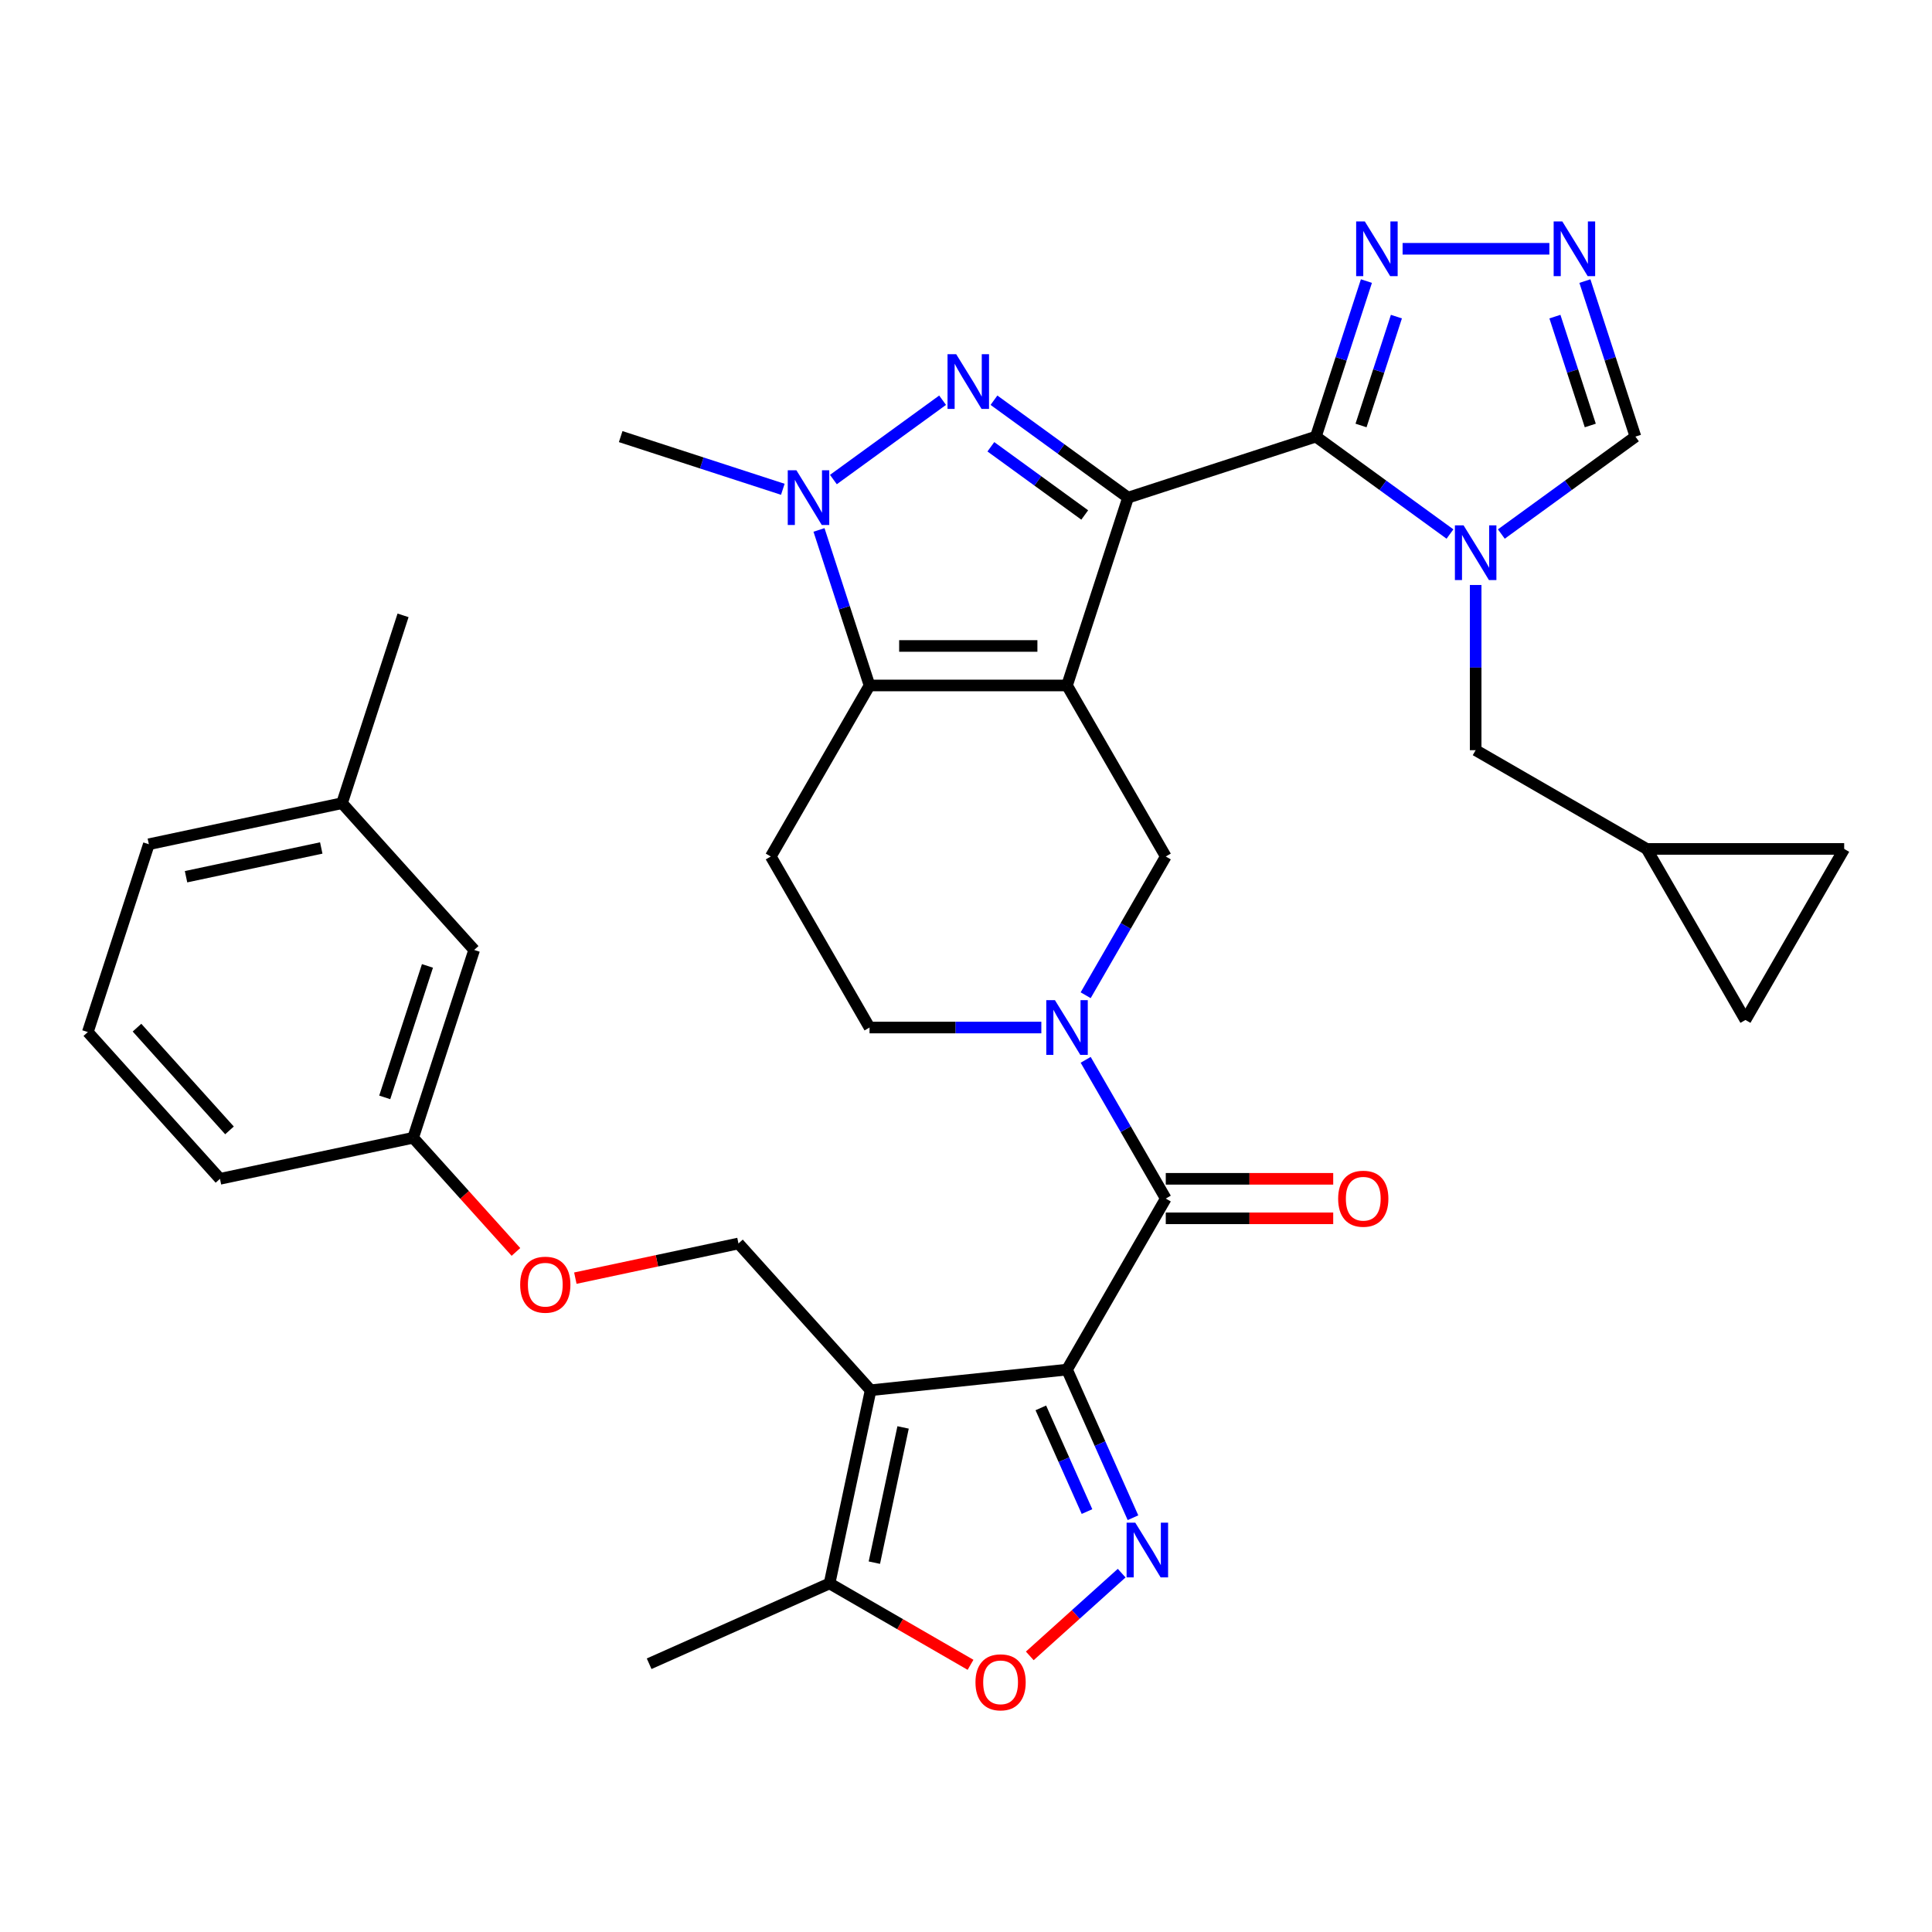 <?xml version='1.0' encoding='iso-8859-1'?>
<svg version='1.1' baseProfile='full'
              xmlns='http://www.w3.org/2000/svg'
                      xmlns:rdkit='http://www.rdkit.org/xml'
                      xmlns:xlink='http://www.w3.org/1999/xlink'
                  xml:space='preserve'
width='1000px' height='1000px' viewBox='0 0 1000 1000'>
<!-- END OF HEADER -->
<rect style='opacity:1.0;fill:#FFFFFF;stroke:none' width='1000' height='1000' x='0' y='0'> </rect>
<path class='bond-0' d='M 583.879,257.576 L 552.291,354.795' style='fill:none;fill-rule:evenodd;stroke:#000000;stroke-width:6px;stroke-linecap:butt;stroke-linejoin:miter;stroke-opacity:1' />
<path class='bond-2' d='M 583.879,257.576 L 681.098,225.988' style='fill:none;fill-rule:evenodd;stroke:#000000;stroke-width:6px;stroke-linecap:butt;stroke-linejoin:miter;stroke-opacity:1' />
<path class='bond-3' d='M 583.879,257.576 L 549.178,232.364' style='fill:none;fill-rule:evenodd;stroke:#000000;stroke-width:6px;stroke-linecap:butt;stroke-linejoin:miter;stroke-opacity:1' />
<path class='bond-3' d='M 549.178,232.364 L 514.476,207.152' style='fill:none;fill-rule:evenodd;stroke:#0000FF;stroke-width:6px;stroke-linecap:butt;stroke-linejoin:miter;stroke-opacity:1' />
<path class='bond-3' d='M 561.452,266.552 L 537.161,248.904' style='fill:none;fill-rule:evenodd;stroke:#000000;stroke-width:6px;stroke-linecap:butt;stroke-linejoin:miter;stroke-opacity:1' />
<path class='bond-3' d='M 537.161,248.904 L 512.869,231.255' style='fill:none;fill-rule:evenodd;stroke:#0000FF;stroke-width:6px;stroke-linecap:butt;stroke-linejoin:miter;stroke-opacity:1' />
<path class='bond-5' d='M 552.291,354.795 L 450.069,354.795' style='fill:none;fill-rule:evenodd;stroke:#000000;stroke-width:6px;stroke-linecap:butt;stroke-linejoin:miter;stroke-opacity:1' />
<path class='bond-5' d='M 536.958,334.351 L 465.403,334.351' style='fill:none;fill-rule:evenodd;stroke:#000000;stroke-width:6px;stroke-linecap:butt;stroke-linejoin:miter;stroke-opacity:1' />
<path class='bond-11' d='M 552.291,354.795 L 603.402,443.321' style='fill:none;fill-rule:evenodd;stroke:#000000;stroke-width:6px;stroke-linecap:butt;stroke-linejoin:miter;stroke-opacity:1' />
<path class='bond-1' d='M 552.291,708.901 L 603.402,620.375' style='fill:none;fill-rule:evenodd;stroke:#000000;stroke-width:6px;stroke-linecap:butt;stroke-linejoin:miter;stroke-opacity:1' />
<path class='bond-4' d='M 552.291,708.901 L 450.629,719.586' style='fill:none;fill-rule:evenodd;stroke:#000000;stroke-width:6px;stroke-linecap:butt;stroke-linejoin:miter;stroke-opacity:1' />
<path class='bond-7' d='M 552.291,708.901 L 569.359,747.236' style='fill:none;fill-rule:evenodd;stroke:#000000;stroke-width:6px;stroke-linecap:butt;stroke-linejoin:miter;stroke-opacity:1' />
<path class='bond-7' d='M 569.359,747.236 L 586.426,785.57' style='fill:none;fill-rule:evenodd;stroke:#0000FF;stroke-width:6px;stroke-linecap:butt;stroke-linejoin:miter;stroke-opacity:1' />
<path class='bond-7' d='M 538.735,728.717 L 550.682,755.551' style='fill:none;fill-rule:evenodd;stroke:#000000;stroke-width:6px;stroke-linecap:butt;stroke-linejoin:miter;stroke-opacity:1' />
<path class='bond-7' d='M 550.682,755.551 L 562.629,782.385' style='fill:none;fill-rule:evenodd;stroke:#0000FF;stroke-width:6px;stroke-linecap:butt;stroke-linejoin:miter;stroke-opacity:1' />
<path class='bond-6' d='M 681.098,225.988 L 715.8,251.2' style='fill:none;fill-rule:evenodd;stroke:#000000;stroke-width:6px;stroke-linecap:butt;stroke-linejoin:miter;stroke-opacity:1' />
<path class='bond-6' d='M 715.8,251.2 L 750.502,276.413' style='fill:none;fill-rule:evenodd;stroke:#0000FF;stroke-width:6px;stroke-linecap:butt;stroke-linejoin:miter;stroke-opacity:1' />
<path class='bond-12' d='M 681.098,225.988 L 694.177,185.736' style='fill:none;fill-rule:evenodd;stroke:#000000;stroke-width:6px;stroke-linecap:butt;stroke-linejoin:miter;stroke-opacity:1' />
<path class='bond-12' d='M 694.177,185.736 L 707.255,145.485' style='fill:none;fill-rule:evenodd;stroke:#0000FF;stroke-width:6px;stroke-linecap:butt;stroke-linejoin:miter;stroke-opacity:1' />
<path class='bond-12' d='M 704.465,220.23 L 713.62,192.054' style='fill:none;fill-rule:evenodd;stroke:#000000;stroke-width:6px;stroke-linecap:butt;stroke-linejoin:miter;stroke-opacity:1' />
<path class='bond-12' d='M 713.62,192.054 L 722.775,163.878' style='fill:none;fill-rule:evenodd;stroke:#0000FF;stroke-width:6px;stroke-linecap:butt;stroke-linejoin:miter;stroke-opacity:1' />
<path class='bond-8' d='M 487.885,207.152 L 431.366,248.215' style='fill:none;fill-rule:evenodd;stroke:#0000FF;stroke-width:6px;stroke-linecap:butt;stroke-linejoin:miter;stroke-opacity:1' />
<path class='bond-15' d='M 450.629,719.586 L 429.376,819.574' style='fill:none;fill-rule:evenodd;stroke:#000000;stroke-width:6px;stroke-linecap:butt;stroke-linejoin:miter;stroke-opacity:1' />
<path class='bond-15' d='M 467.439,738.835 L 452.562,808.827' style='fill:none;fill-rule:evenodd;stroke:#000000;stroke-width:6px;stroke-linecap:butt;stroke-linejoin:miter;stroke-opacity:1' />
<path class='bond-18' d='M 450.629,719.586 L 382.23,643.621' style='fill:none;fill-rule:evenodd;stroke:#000000;stroke-width:6px;stroke-linecap:butt;stroke-linejoin:miter;stroke-opacity:1' />
<path class='bond-16' d='M 450.069,354.795 L 398.959,443.321' style='fill:none;fill-rule:evenodd;stroke:#000000;stroke-width:6px;stroke-linecap:butt;stroke-linejoin:miter;stroke-opacity:1' />
<path class='bond-35' d='M 450.069,354.795 L 436.991,314.543' style='fill:none;fill-rule:evenodd;stroke:#000000;stroke-width:6px;stroke-linecap:butt;stroke-linejoin:miter;stroke-opacity:1' />
<path class='bond-35' d='M 436.991,314.543 L 423.912,274.292' style='fill:none;fill-rule:evenodd;stroke:#0000FF;stroke-width:6px;stroke-linecap:butt;stroke-linejoin:miter;stroke-opacity:1' />
<path class='bond-17' d='M 777.093,276.413 L 811.794,251.2' style='fill:none;fill-rule:evenodd;stroke:#0000FF;stroke-width:6px;stroke-linecap:butt;stroke-linejoin:miter;stroke-opacity:1' />
<path class='bond-17' d='M 811.794,251.2 L 846.496,225.988' style='fill:none;fill-rule:evenodd;stroke:#000000;stroke-width:6px;stroke-linecap:butt;stroke-linejoin:miter;stroke-opacity:1' />
<path class='bond-19' d='M 763.797,302.788 L 763.797,345.541' style='fill:none;fill-rule:evenodd;stroke:#0000FF;stroke-width:6px;stroke-linecap:butt;stroke-linejoin:miter;stroke-opacity:1' />
<path class='bond-19' d='M 763.797,345.541 L 763.797,388.294' style='fill:none;fill-rule:evenodd;stroke:#000000;stroke-width:6px;stroke-linecap:butt;stroke-linejoin:miter;stroke-opacity:1' />
<path class='bond-13' d='M 580.573,814.257 L 556.792,835.669' style='fill:none;fill-rule:evenodd;stroke:#0000FF;stroke-width:6px;stroke-linecap:butt;stroke-linejoin:miter;stroke-opacity:1' />
<path class='bond-13' d='M 556.792,835.669 L 533.011,857.082' style='fill:none;fill-rule:evenodd;stroke:#FF0000;stroke-width:6px;stroke-linecap:butt;stroke-linejoin:miter;stroke-opacity:1' />
<path class='bond-26' d='M 405.186,253.256 L 363.224,239.622' style='fill:none;fill-rule:evenodd;stroke:#0000FF;stroke-width:6px;stroke-linecap:butt;stroke-linejoin:miter;stroke-opacity:1' />
<path class='bond-26' d='M 363.224,239.622 L 321.263,225.988' style='fill:none;fill-rule:evenodd;stroke:#000000;stroke-width:6px;stroke-linecap:butt;stroke-linejoin:miter;stroke-opacity:1' />
<path class='bond-9' d='M 603.402,620.375 L 582.672,584.469' style='fill:none;fill-rule:evenodd;stroke:#000000;stroke-width:6px;stroke-linecap:butt;stroke-linejoin:miter;stroke-opacity:1' />
<path class='bond-9' d='M 582.672,584.469 L 561.942,548.564' style='fill:none;fill-rule:evenodd;stroke:#0000FF;stroke-width:6px;stroke-linecap:butt;stroke-linejoin:miter;stroke-opacity:1' />
<path class='bond-24' d='M 603.402,630.597 L 646.735,630.597' style='fill:none;fill-rule:evenodd;stroke:#000000;stroke-width:6px;stroke-linecap:butt;stroke-linejoin:miter;stroke-opacity:1' />
<path class='bond-24' d='M 646.735,630.597 L 690.068,630.597' style='fill:none;fill-rule:evenodd;stroke:#FF0000;stroke-width:6px;stroke-linecap:butt;stroke-linejoin:miter;stroke-opacity:1' />
<path class='bond-24' d='M 603.402,610.153 L 646.735,610.153' style='fill:none;fill-rule:evenodd;stroke:#000000;stroke-width:6px;stroke-linecap:butt;stroke-linejoin:miter;stroke-opacity:1' />
<path class='bond-24' d='M 646.735,610.153 L 690.068,610.153' style='fill:none;fill-rule:evenodd;stroke:#FF0000;stroke-width:6px;stroke-linecap:butt;stroke-linejoin:miter;stroke-opacity:1' />
<path class='bond-10' d='M 561.942,515.133 L 582.672,479.227' style='fill:none;fill-rule:evenodd;stroke:#0000FF;stroke-width:6px;stroke-linecap:butt;stroke-linejoin:miter;stroke-opacity:1' />
<path class='bond-10' d='M 582.672,479.227 L 603.402,443.321' style='fill:none;fill-rule:evenodd;stroke:#000000;stroke-width:6px;stroke-linecap:butt;stroke-linejoin:miter;stroke-opacity:1' />
<path class='bond-20' d='M 538.996,531.848 L 494.533,531.848' style='fill:none;fill-rule:evenodd;stroke:#0000FF;stroke-width:6px;stroke-linecap:butt;stroke-linejoin:miter;stroke-opacity:1' />
<path class='bond-20' d='M 494.533,531.848 L 450.069,531.848' style='fill:none;fill-rule:evenodd;stroke:#000000;stroke-width:6px;stroke-linecap:butt;stroke-linejoin:miter;stroke-opacity:1' />
<path class='bond-14' d='M 725.982,128.769 L 801.945,128.769' style='fill:none;fill-rule:evenodd;stroke:#0000FF;stroke-width:6px;stroke-linecap:butt;stroke-linejoin:miter;stroke-opacity:1' />
<path class='bond-39' d='M 502.347,861.704 L 465.862,840.639' style='fill:none;fill-rule:evenodd;stroke:#FF0000;stroke-width:6px;stroke-linecap:butt;stroke-linejoin:miter;stroke-opacity:1' />
<path class='bond-39' d='M 465.862,840.639 L 429.376,819.574' style='fill:none;fill-rule:evenodd;stroke:#000000;stroke-width:6px;stroke-linecap:butt;stroke-linejoin:miter;stroke-opacity:1' />
<path class='bond-36' d='M 820.339,145.485 L 833.418,185.736' style='fill:none;fill-rule:evenodd;stroke:#0000FF;stroke-width:6px;stroke-linecap:butt;stroke-linejoin:miter;stroke-opacity:1' />
<path class='bond-36' d='M 833.418,185.736 L 846.496,225.988' style='fill:none;fill-rule:evenodd;stroke:#000000;stroke-width:6px;stroke-linecap:butt;stroke-linejoin:miter;stroke-opacity:1' />
<path class='bond-36' d='M 804.819,163.878 L 813.974,192.054' style='fill:none;fill-rule:evenodd;stroke:#0000FF;stroke-width:6px;stroke-linecap:butt;stroke-linejoin:miter;stroke-opacity:1' />
<path class='bond-36' d='M 813.974,192.054 L 823.129,220.23' style='fill:none;fill-rule:evenodd;stroke:#000000;stroke-width:6px;stroke-linecap:butt;stroke-linejoin:miter;stroke-opacity:1' />
<path class='bond-30' d='M 429.376,819.574 L 335.992,861.152' style='fill:none;fill-rule:evenodd;stroke:#000000;stroke-width:6px;stroke-linecap:butt;stroke-linejoin:miter;stroke-opacity:1' />
<path class='bond-37' d='M 398.959,443.321 L 450.069,531.848' style='fill:none;fill-rule:evenodd;stroke:#000000;stroke-width:6px;stroke-linecap:butt;stroke-linejoin:miter;stroke-opacity:1' />
<path class='bond-25' d='M 382.23,643.621 L 340.014,652.594' style='fill:none;fill-rule:evenodd;stroke:#000000;stroke-width:6px;stroke-linecap:butt;stroke-linejoin:miter;stroke-opacity:1' />
<path class='bond-25' d='M 340.014,652.594 L 297.797,661.567' style='fill:none;fill-rule:evenodd;stroke:#FF0000;stroke-width:6px;stroke-linecap:butt;stroke-linejoin:miter;stroke-opacity:1' />
<path class='bond-21' d='M 763.797,388.294 L 852.324,439.405' style='fill:none;fill-rule:evenodd;stroke:#000000;stroke-width:6px;stroke-linecap:butt;stroke-linejoin:miter;stroke-opacity:1' />
<path class='bond-22' d='M 852.324,439.405 L 954.545,439.405' style='fill:none;fill-rule:evenodd;stroke:#000000;stroke-width:6px;stroke-linecap:butt;stroke-linejoin:miter;stroke-opacity:1' />
<path class='bond-23' d='M 852.324,439.405 L 903.435,527.932' style='fill:none;fill-rule:evenodd;stroke:#000000;stroke-width:6px;stroke-linecap:butt;stroke-linejoin:miter;stroke-opacity:1' />
<path class='bond-38' d='M 954.545,439.405 L 903.435,527.932' style='fill:none;fill-rule:evenodd;stroke:#000000;stroke-width:6px;stroke-linecap:butt;stroke-linejoin:miter;stroke-opacity:1' />
<path class='bond-27' d='M 267.047,647.998 L 240.445,618.453' style='fill:none;fill-rule:evenodd;stroke:#FF0000;stroke-width:6px;stroke-linecap:butt;stroke-linejoin:miter;stroke-opacity:1' />
<path class='bond-27' d='M 240.445,618.453 L 213.842,588.908' style='fill:none;fill-rule:evenodd;stroke:#000000;stroke-width:6px;stroke-linecap:butt;stroke-linejoin:miter;stroke-opacity:1' />
<path class='bond-28' d='M 213.842,588.908 L 245.43,491.69' style='fill:none;fill-rule:evenodd;stroke:#000000;stroke-width:6px;stroke-linecap:butt;stroke-linejoin:miter;stroke-opacity:1' />
<path class='bond-28' d='M 199.137,568.008 L 221.248,499.955' style='fill:none;fill-rule:evenodd;stroke:#000000;stroke-width:6px;stroke-linecap:butt;stroke-linejoin:miter;stroke-opacity:1' />
<path class='bond-32' d='M 213.842,588.908 L 113.854,610.161' style='fill:none;fill-rule:evenodd;stroke:#000000;stroke-width:6px;stroke-linecap:butt;stroke-linejoin:miter;stroke-opacity:1' />
<path class='bond-29' d='M 245.43,491.69 L 177.031,415.724' style='fill:none;fill-rule:evenodd;stroke:#000000;stroke-width:6px;stroke-linecap:butt;stroke-linejoin:miter;stroke-opacity:1' />
<path class='bond-34' d='M 177.031,415.724 L 208.619,318.506' style='fill:none;fill-rule:evenodd;stroke:#000000;stroke-width:6px;stroke-linecap:butt;stroke-linejoin:miter;stroke-opacity:1' />
<path class='bond-40' d='M 177.031,415.724 L 77.043,436.977' style='fill:none;fill-rule:evenodd;stroke:#000000;stroke-width:6px;stroke-linecap:butt;stroke-linejoin:miter;stroke-opacity:1' />
<path class='bond-40' d='M 166.283,438.91 L 96.292,453.787' style='fill:none;fill-rule:evenodd;stroke:#000000;stroke-width:6px;stroke-linecap:butt;stroke-linejoin:miter;stroke-opacity:1' />
<path class='bond-31' d='M 45.455,534.196 L 113.854,610.161' style='fill:none;fill-rule:evenodd;stroke:#000000;stroke-width:6px;stroke-linecap:butt;stroke-linejoin:miter;stroke-opacity:1' />
<path class='bond-31' d='M 70.908,531.911 L 118.787,585.087' style='fill:none;fill-rule:evenodd;stroke:#000000;stroke-width:6px;stroke-linecap:butt;stroke-linejoin:miter;stroke-opacity:1' />
<path class='bond-33' d='M 45.455,534.196 L 77.043,436.977' style='fill:none;fill-rule:evenodd;stroke:#000000;stroke-width:6px;stroke-linecap:butt;stroke-linejoin:miter;stroke-opacity:1' />
<path  class='atom-4' d='M 494.92 183.332
L 504.2 198.332
Q 505.12 199.812, 506.6 202.492
Q 508.08 205.172, 508.16 205.332
L 508.16 183.332
L 511.92 183.332
L 511.92 211.652
L 508.04 211.652
L 498.08 195.252
Q 496.92 193.332, 495.68 191.132
Q 494.48 188.932, 494.12 188.252
L 494.12 211.652
L 490.44 211.652
L 490.44 183.332
L 494.92 183.332
' fill='#0000FF'/>
<path  class='atom-7' d='M 757.537 271.912
L 766.817 286.912
Q 767.737 288.392, 769.217 291.072
Q 770.697 293.752, 770.777 293.912
L 770.777 271.912
L 774.537 271.912
L 774.537 300.232
L 770.657 300.232
L 760.697 283.832
Q 759.537 281.912, 758.297 279.712
Q 757.097 277.512, 756.737 276.832
L 756.737 300.232
L 753.057 300.232
L 753.057 271.912
L 757.537 271.912
' fill='#0000FF'/>
<path  class='atom-8' d='M 587.608 788.125
L 596.888 803.125
Q 597.808 804.605, 599.288 807.285
Q 600.768 809.965, 600.848 810.125
L 600.848 788.125
L 604.608 788.125
L 604.608 816.445
L 600.728 816.445
L 590.768 800.045
Q 589.608 798.125, 588.368 795.925
Q 587.168 793.725, 586.808 793.045
L 586.808 816.445
L 583.128 816.445
L 583.128 788.125
L 587.608 788.125
' fill='#0000FF'/>
<path  class='atom-9' d='M 412.221 243.416
L 421.501 258.416
Q 422.421 259.896, 423.901 262.576
Q 425.381 265.256, 425.461 265.416
L 425.461 243.416
L 429.221 243.416
L 429.221 271.736
L 425.341 271.736
L 415.381 255.336
Q 414.221 253.416, 412.981 251.216
Q 411.781 249.016, 411.421 248.336
L 411.421 271.736
L 407.741 271.736
L 407.741 243.416
L 412.221 243.416
' fill='#0000FF'/>
<path  class='atom-11' d='M 546.031 517.688
L 555.311 532.688
Q 556.231 534.168, 557.711 536.848
Q 559.191 539.528, 559.271 539.688
L 559.271 517.688
L 563.031 517.688
L 563.031 546.008
L 559.151 546.008
L 549.191 529.608
Q 548.031 527.688, 546.791 525.488
Q 545.591 523.288, 545.231 522.608
L 545.231 546.008
L 541.551 546.008
L 541.551 517.688
L 546.031 517.688
' fill='#0000FF'/>
<path  class='atom-13' d='M 706.426 114.609
L 715.706 129.609
Q 716.626 131.089, 718.106 133.769
Q 719.586 136.449, 719.666 136.609
L 719.666 114.609
L 723.426 114.609
L 723.426 142.929
L 719.546 142.929
L 709.586 126.529
Q 708.426 124.609, 707.186 122.409
Q 705.986 120.209, 705.626 119.529
L 705.626 142.929
L 701.946 142.929
L 701.946 114.609
L 706.426 114.609
' fill='#0000FF'/>
<path  class='atom-14' d='M 504.903 870.765
Q 504.903 863.965, 508.263 860.165
Q 511.623 856.365, 517.903 856.365
Q 524.183 856.365, 527.543 860.165
Q 530.903 863.965, 530.903 870.765
Q 530.903 877.645, 527.503 881.565
Q 524.103 885.445, 517.903 885.445
Q 511.663 885.445, 508.263 881.565
Q 504.903 877.685, 504.903 870.765
M 517.903 882.245
Q 522.223 882.245, 524.543 879.365
Q 526.903 876.445, 526.903 870.765
Q 526.903 865.205, 524.543 862.405
Q 522.223 859.565, 517.903 859.565
Q 513.583 859.565, 511.223 862.365
Q 508.903 865.165, 508.903 870.765
Q 508.903 876.485, 511.223 879.365
Q 513.583 882.245, 517.903 882.245
' fill='#FF0000'/>
<path  class='atom-15' d='M 808.648 114.609
L 817.928 129.609
Q 818.848 131.089, 820.328 133.769
Q 821.808 136.449, 821.888 136.609
L 821.888 114.609
L 825.648 114.609
L 825.648 142.929
L 821.768 142.929
L 811.808 126.529
Q 810.648 124.609, 809.408 122.409
Q 808.208 120.209, 807.848 119.529
L 807.848 142.929
L 804.168 142.929
L 804.168 114.609
L 808.648 114.609
' fill='#0000FF'/>
<path  class='atom-25' d='M 692.624 620.455
Q 692.624 613.655, 695.984 609.855
Q 699.344 606.055, 705.624 606.055
Q 711.904 606.055, 715.264 609.855
Q 718.624 613.655, 718.624 620.455
Q 718.624 627.335, 715.224 631.255
Q 711.824 635.135, 705.624 635.135
Q 699.384 635.135, 695.984 631.255
Q 692.624 627.375, 692.624 620.455
M 705.624 631.935
Q 709.944 631.935, 712.264 629.055
Q 714.624 626.135, 714.624 620.455
Q 714.624 614.895, 712.264 612.095
Q 709.944 609.255, 705.624 609.255
Q 701.304 609.255, 698.944 612.055
Q 696.624 614.855, 696.624 620.455
Q 696.624 626.175, 698.944 629.055
Q 701.304 631.935, 705.624 631.935
' fill='#FF0000'/>
<path  class='atom-26' d='M 269.242 664.954
Q 269.242 658.154, 272.602 654.354
Q 275.962 650.554, 282.242 650.554
Q 288.522 650.554, 291.882 654.354
Q 295.242 658.154, 295.242 664.954
Q 295.242 671.834, 291.842 675.754
Q 288.442 679.634, 282.242 679.634
Q 276.002 679.634, 272.602 675.754
Q 269.242 671.874, 269.242 664.954
M 282.242 676.434
Q 286.562 676.434, 288.882 673.554
Q 291.242 670.634, 291.242 664.954
Q 291.242 659.394, 288.882 656.594
Q 286.562 653.754, 282.242 653.754
Q 277.922 653.754, 275.562 656.554
Q 273.242 659.354, 273.242 664.954
Q 273.242 670.674, 275.562 673.554
Q 277.922 676.434, 282.242 676.434
' fill='#FF0000'/>
</svg>
